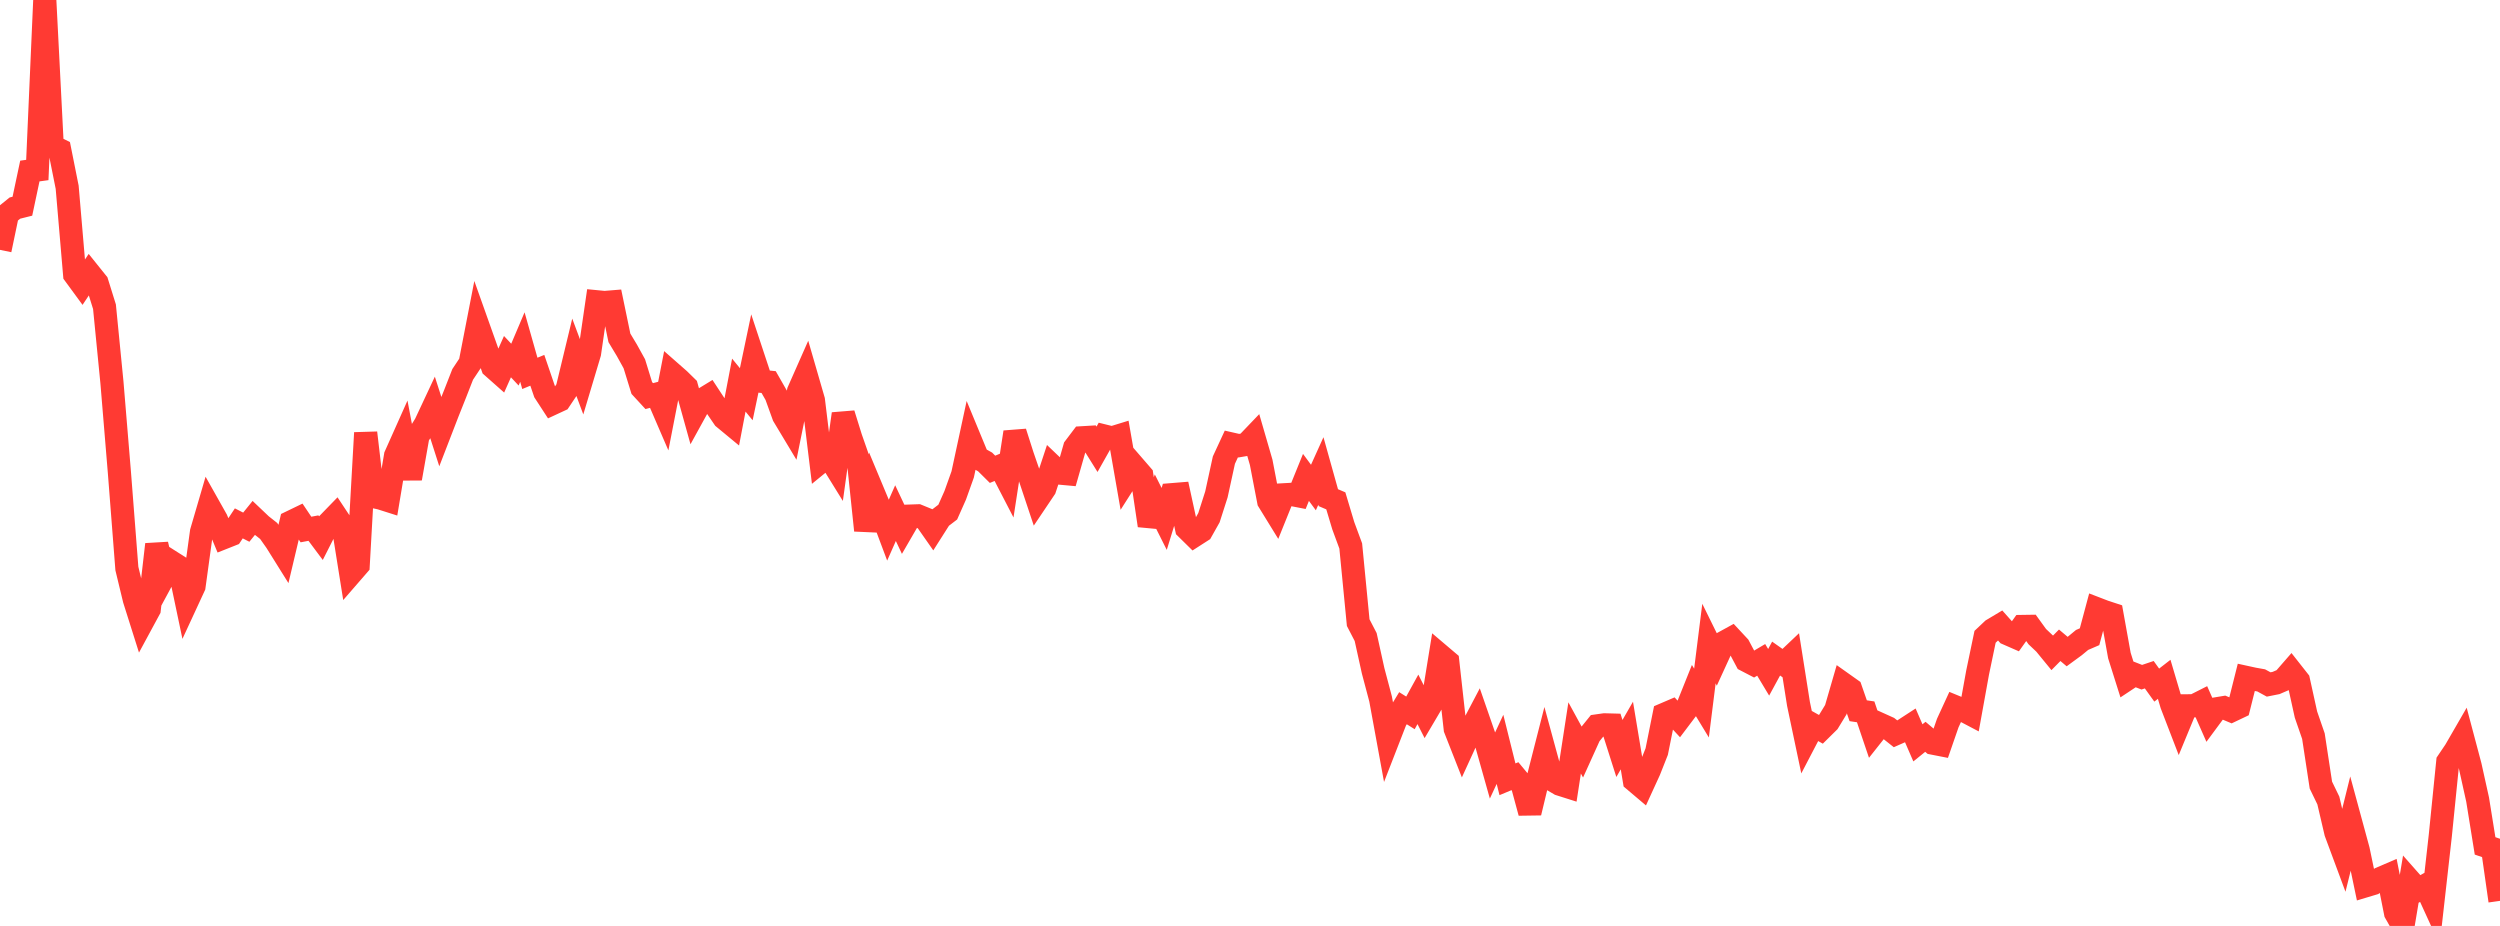 <?xml version="1.0" standalone="no"?>
<!DOCTYPE svg PUBLIC "-//W3C//DTD SVG 1.1//EN" "http://www.w3.org/Graphics/SVG/1.1/DTD/svg11.dtd">

<svg width="135" height="50" viewBox="0 0 135 50" preserveAspectRatio="none" 
  xmlns="http://www.w3.org/2000/svg"
  xmlns:xlink="http://www.w3.org/1999/xlink">


<polyline points="0.0, 13.492 0.403, 11.561 0.806, 11.236 1.209, 11.135 1.612, 9.235 2.015, 9.18 2.418, 0.0 2.821, 7.894 3.224, 8.094 3.627, 10.112 4.03, 14.823 4.433, 15.373 4.836, 14.768 5.239, 15.27 5.642, 16.564 6.045, 20.656 6.448, 25.515 6.851, 30.7 7.254, 32.37 7.657, 33.646 8.06, 32.901 8.463, 29.398 8.866, 31.102 9.269, 30.356 9.672, 30.612 10.075, 32.528 10.478, 31.657 10.881, 28.721 11.284, 27.343 11.687, 28.059 12.09, 29.029 12.493, 28.869 12.896, 28.262 13.299, 28.468 13.701, 27.97 14.104, 28.353 14.507, 28.671 14.91, 29.242 15.313, 29.887 15.716, 28.188 16.119, 27.993 16.522, 28.594 16.925, 28.517 17.328, 29.057 17.731, 28.262 18.134, 27.847 18.537, 28.455 18.94, 30.982 19.343, 30.518 19.746, 23.372 20.149, 26.81 20.552, 26.898 20.955, 27.026 21.358, 24.609 21.761, 23.707 22.164, 25.838 22.567, 23.556 22.97, 22.906 23.373, 22.046 23.776, 23.303 24.179, 22.26 24.582, 21.248 24.985, 20.217 25.388, 19.61 25.791, 17.537 26.194, 18.67 26.597, 19.808 27.0, 20.165 27.403, 19.259 27.806, 19.69 28.209, 18.741 28.612, 20.162 29.015, 19.996 29.418, 21.177 29.821, 21.797 30.224, 21.61 30.627, 21.008 31.03, 19.337 31.433, 20.417 31.836, 19.071 32.239, 16.296 32.642, 16.335 33.045, 16.302 33.448, 18.245 33.851, 18.915 34.254, 19.644 34.657, 20.952 35.06, 21.389 35.463, 21.283 35.866, 22.217 36.269, 20.148 36.672, 20.502 37.075, 20.897 37.478, 22.345 37.881, 21.612 38.284, 21.366 38.687, 21.98 39.09, 22.57 39.493, 22.903 39.896, 20.796 40.299, 21.288 40.701, 19.373 41.104, 20.59 41.507, 20.632 41.91, 21.337 42.313, 22.455 42.716, 23.126 43.119, 21.135 43.522, 20.223 43.925, 21.614 44.328, 24.925 44.731, 24.596 45.134, 25.248 45.537, 22.348 45.94, 23.644 46.343, 24.796 46.746, 28.64 47.149, 26.581 47.552, 27.546 47.955, 28.62 48.358, 27.709 48.761, 28.564 49.164, 27.868 49.567, 27.854 49.97, 28.019 50.373, 28.595 50.776, 27.961 51.179, 27.653 51.582, 26.746 51.985, 25.618 52.388, 23.745 52.791, 24.719 53.194, 24.943 53.597, 25.342 54.0, 25.175 54.403, 25.954 54.806, 23.339 55.209, 24.602 55.612, 25.771 56.015, 26.98 56.418, 26.381 56.821, 25.163 57.224, 25.547 57.627, 25.584 58.03, 24.173 58.433, 23.64 58.836, 23.616 59.239, 24.262 59.642, 23.547 60.045, 23.647 60.448, 23.523 60.851, 25.833 61.254, 25.2 61.657, 25.666 62.06, 28.377 62.463, 27.219 62.866, 28.022 63.269, 26.713 63.672, 26.68 64.075, 28.534 64.478, 28.93 64.881, 28.671 65.284, 27.954 65.687, 26.696 66.09, 24.846 66.493, 23.975 66.896, 24.067 67.299, 23.998 67.701, 23.578 68.104, 24.967 68.507, 27.063 68.91, 27.718 69.313, 26.719 69.716, 26.696 70.119, 26.774 70.522, 25.78 70.925, 26.326 71.328, 25.434 71.731, 26.874 72.134, 27.046 72.537, 28.39 72.94, 29.482 73.343, 33.622 73.746, 34.4 74.149, 36.225 74.552, 37.745 74.955, 39.943 75.358, 38.906 75.761, 38.243 76.164, 38.496 76.567, 37.765 76.97, 38.559 77.373, 37.876 77.776, 35.391 78.179, 35.733 78.582, 39.358 78.985, 40.383 79.388, 39.503 79.791, 38.737 80.194, 39.9 80.597, 41.331 81.0, 40.465 81.403, 42.082 81.806, 41.914 82.209, 42.4 82.612, 43.887 83.015, 42.207 83.418, 40.628 83.821, 42.108 84.224, 42.345 84.627, 42.473 85.03, 39.848 85.433, 40.587 85.836, 39.697 86.239, 39.198 86.642, 39.141 87.045, 39.152 87.448, 40.418 87.851, 39.718 88.254, 42.143 88.657, 42.484 89.06, 41.604 89.463, 40.585 89.866, 38.579 90.269, 38.406 90.672, 38.84 91.075, 38.306 91.478, 37.301 91.881, 37.965 92.284, 34.753 92.687, 35.572 93.09, 34.692 93.493, 34.471 93.896, 34.904 94.299, 35.663 94.701, 35.872 95.104, 35.633 95.507, 36.304 95.91, 35.563 96.313, 35.847 96.716, 35.465 97.119, 38.015 97.522, 39.929 97.925, 39.157 98.328, 39.383 98.731, 38.985 99.134, 38.323 99.537, 36.935 99.94, 37.221 100.343, 38.38 100.746, 38.44 101.149, 39.632 101.552, 39.123 101.955, 39.305 102.358, 39.625 102.761, 39.447 103.164, 39.185 103.567, 40.114 103.97, 39.788 104.373, 40.129 104.776, 40.208 105.179, 39.045 105.582, 38.168 105.985, 38.334 106.388, 38.546 106.791, 36.318 107.194, 34.387 107.597, 34.007 108.0, 33.766 108.403, 34.219 108.806, 34.395 109.209, 33.829 109.612, 33.823 110.015, 34.38 110.418, 34.761 110.821, 35.253 111.224, 34.845 111.627, 35.185 112.03, 34.89 112.433, 34.557 112.836, 34.383 113.239, 32.878 113.642, 33.033 114.045, 33.165 114.448, 35.401 114.851, 36.679 115.254, 36.412 115.657, 36.57 116.06, 36.434 116.463, 36.996 116.866, 36.683 117.269, 38.043 117.672, 39.089 118.075, 38.114 118.478, 38.112 118.881, 37.908 119.284, 38.821 119.687, 38.276 120.09, 38.209 120.493, 38.378 120.896, 38.186 121.299, 36.581 121.701, 36.669 122.104, 36.741 122.507, 36.961 122.91, 36.881 123.313, 36.707 123.716, 36.244 124.119, 36.756 124.522, 38.586 124.925, 39.752 125.328, 42.396 125.731, 43.228 126.134, 44.953 126.537, 46.038 126.94, 44.414 127.343, 45.897 127.746, 47.83 128.149, 47.709 128.552, 47.433 128.955, 47.26 129.358, 49.292 129.761, 50.0 130.164, 47.596 130.567, 48.052 130.97, 47.823 131.373, 48.704 131.776, 45.127 132.179, 41.133 132.582, 40.536 132.985, 39.839 133.388, 41.357 133.791, 43.175 134.194, 45.678 134.597, 45.816 135.0, 48.646" fill="none" stroke="#ff3a33" stroke-width="1.25"/>

</svg>